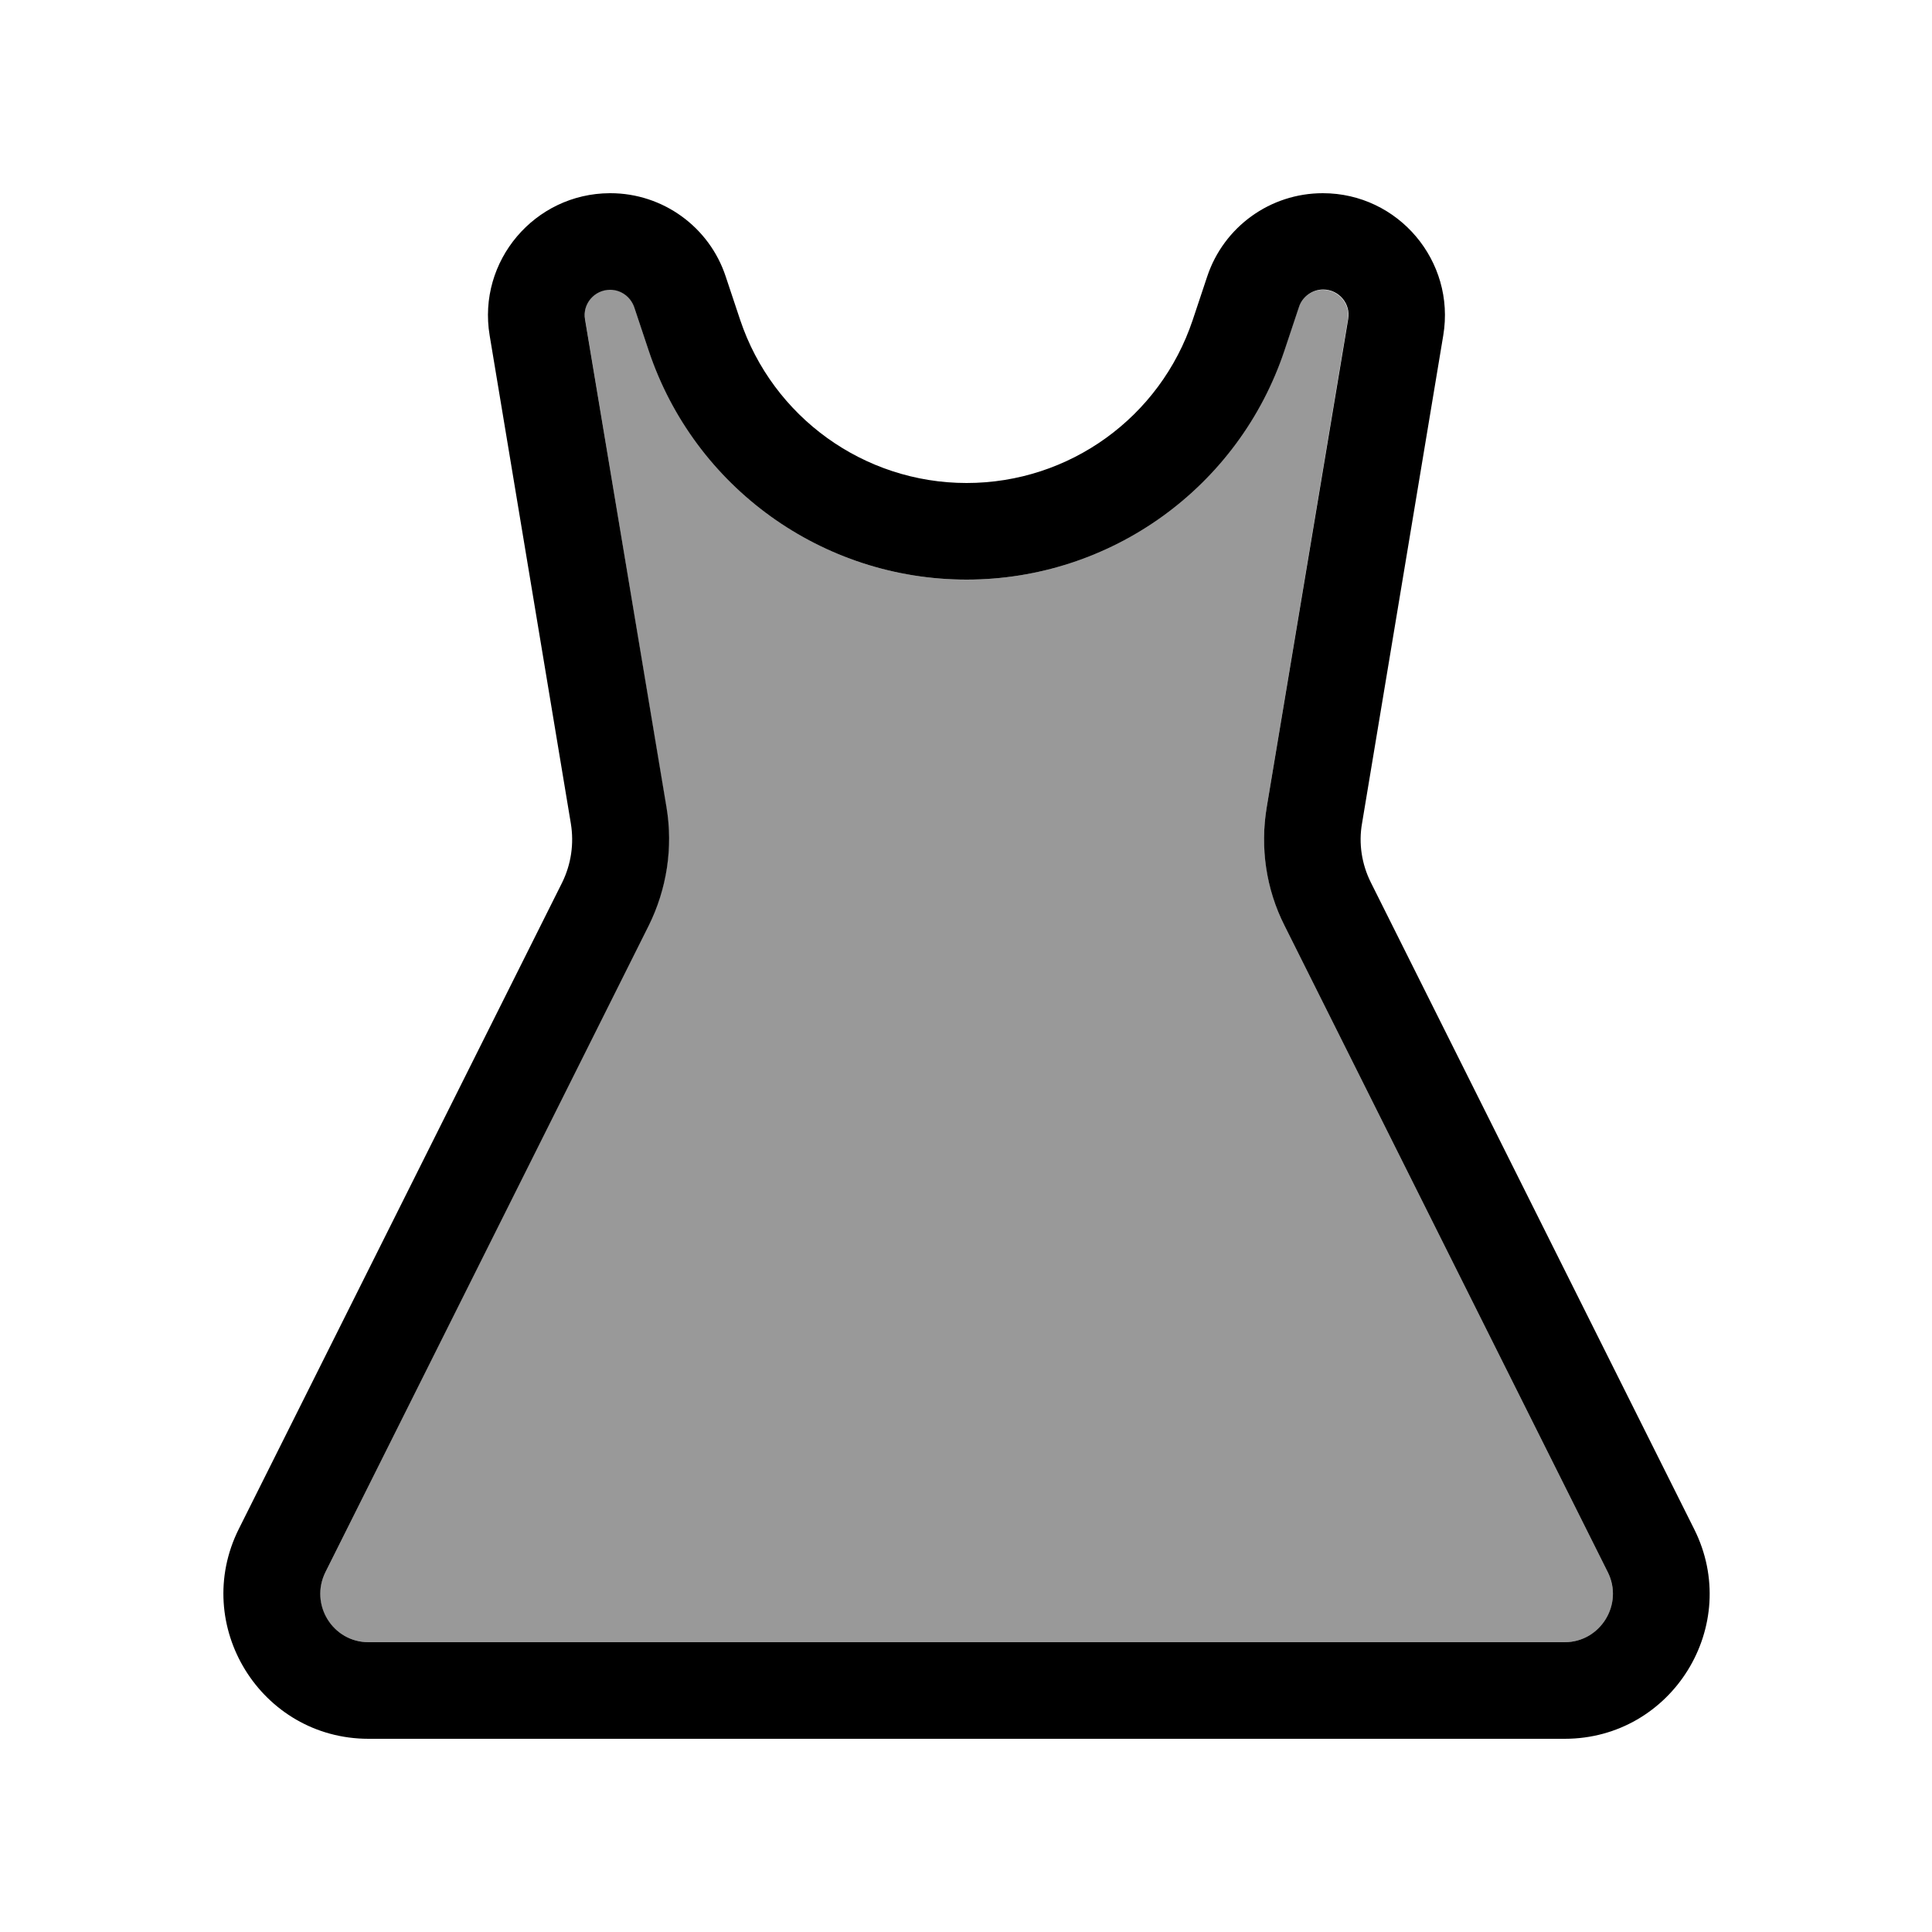<svg xmlns="http://www.w3.org/2000/svg" viewBox="0 0 640 640"><!--! Font Awesome Pro 7.1.0 by @fontawesome - https://fontawesome.com License - https://fontawesome.com/license (Commercial License) Copyright 2025 Fonticons, Inc. --><path opacity=".4" fill="currentColor" d="M107.8 520.8C102.4 531.5 110.2 544 122.1 544L518.3 544C530.2 544 537.9 531.5 532.6 520.8L425.5 306.6C419.5 294.5 417.4 280.8 419.6 267.5L446.5 105.8C447.4 100.7 443.4 96 438.2 96C434.6 96 431.4 98.3 430.2 101.8L425.4 116.2C410.4 161.4 367.9 192 320.2 192C272.5 192 230 161.4 214.9 116.1L210.1 101.7C209 98.3 205.7 95.9 202.1 95.9C196.9 95.9 192.9 100.6 193.8 105.7L220.7 267.4C222.9 280.7 220.9 294.4 214.8 306.5L107.8 520.8z"/><path fill="currentColor" d="M202 64C177.1 64.1 158.1 86.5 162.2 111.1L189.1 272.8C190.2 279.5 189.2 286.3 186.2 292.4L79.1 506.5C63.2 538.4 86.4 576 122.1 576L518.3 576C554 576 577.2 538.4 561.2 506.5L454.1 292.3C451.1 286.3 450 279.4 451.2 272.7L478.1 111.1C482.2 86.5 463.2 64 438.2 64C420.8 64 405.4 75.1 399.9 91.6L395.1 106C384.3 138.3 354.2 160 320.2 160C286.2 160 256 138.2 245.2 106L240.4 91.6C235 75.2 219.6 64 202.2 64L202 64zM193.8 105.8C192.9 100.7 196.9 96 202.1 96C205.7 96 208.9 98.3 210.1 101.8L214.9 116.2C230 161.4 272.4 192 320.2 192C368 192 410.4 161.4 425.5 116.1L430.3 101.7C431.4 98.3 434.7 95.9 438.3 95.9C443.5 95.9 447.5 100.6 446.6 105.7L419.6 267.5C417.4 280.8 419.4 294.5 425.5 306.6L532.6 520.8C537.9 531.4 530.2 544 518.3 544L122.1 544C110.2 544 102.5 531.5 107.8 520.8L214.9 306.6C220.9 294.5 223 280.8 220.8 267.5L193.8 105.8z"/></svg>